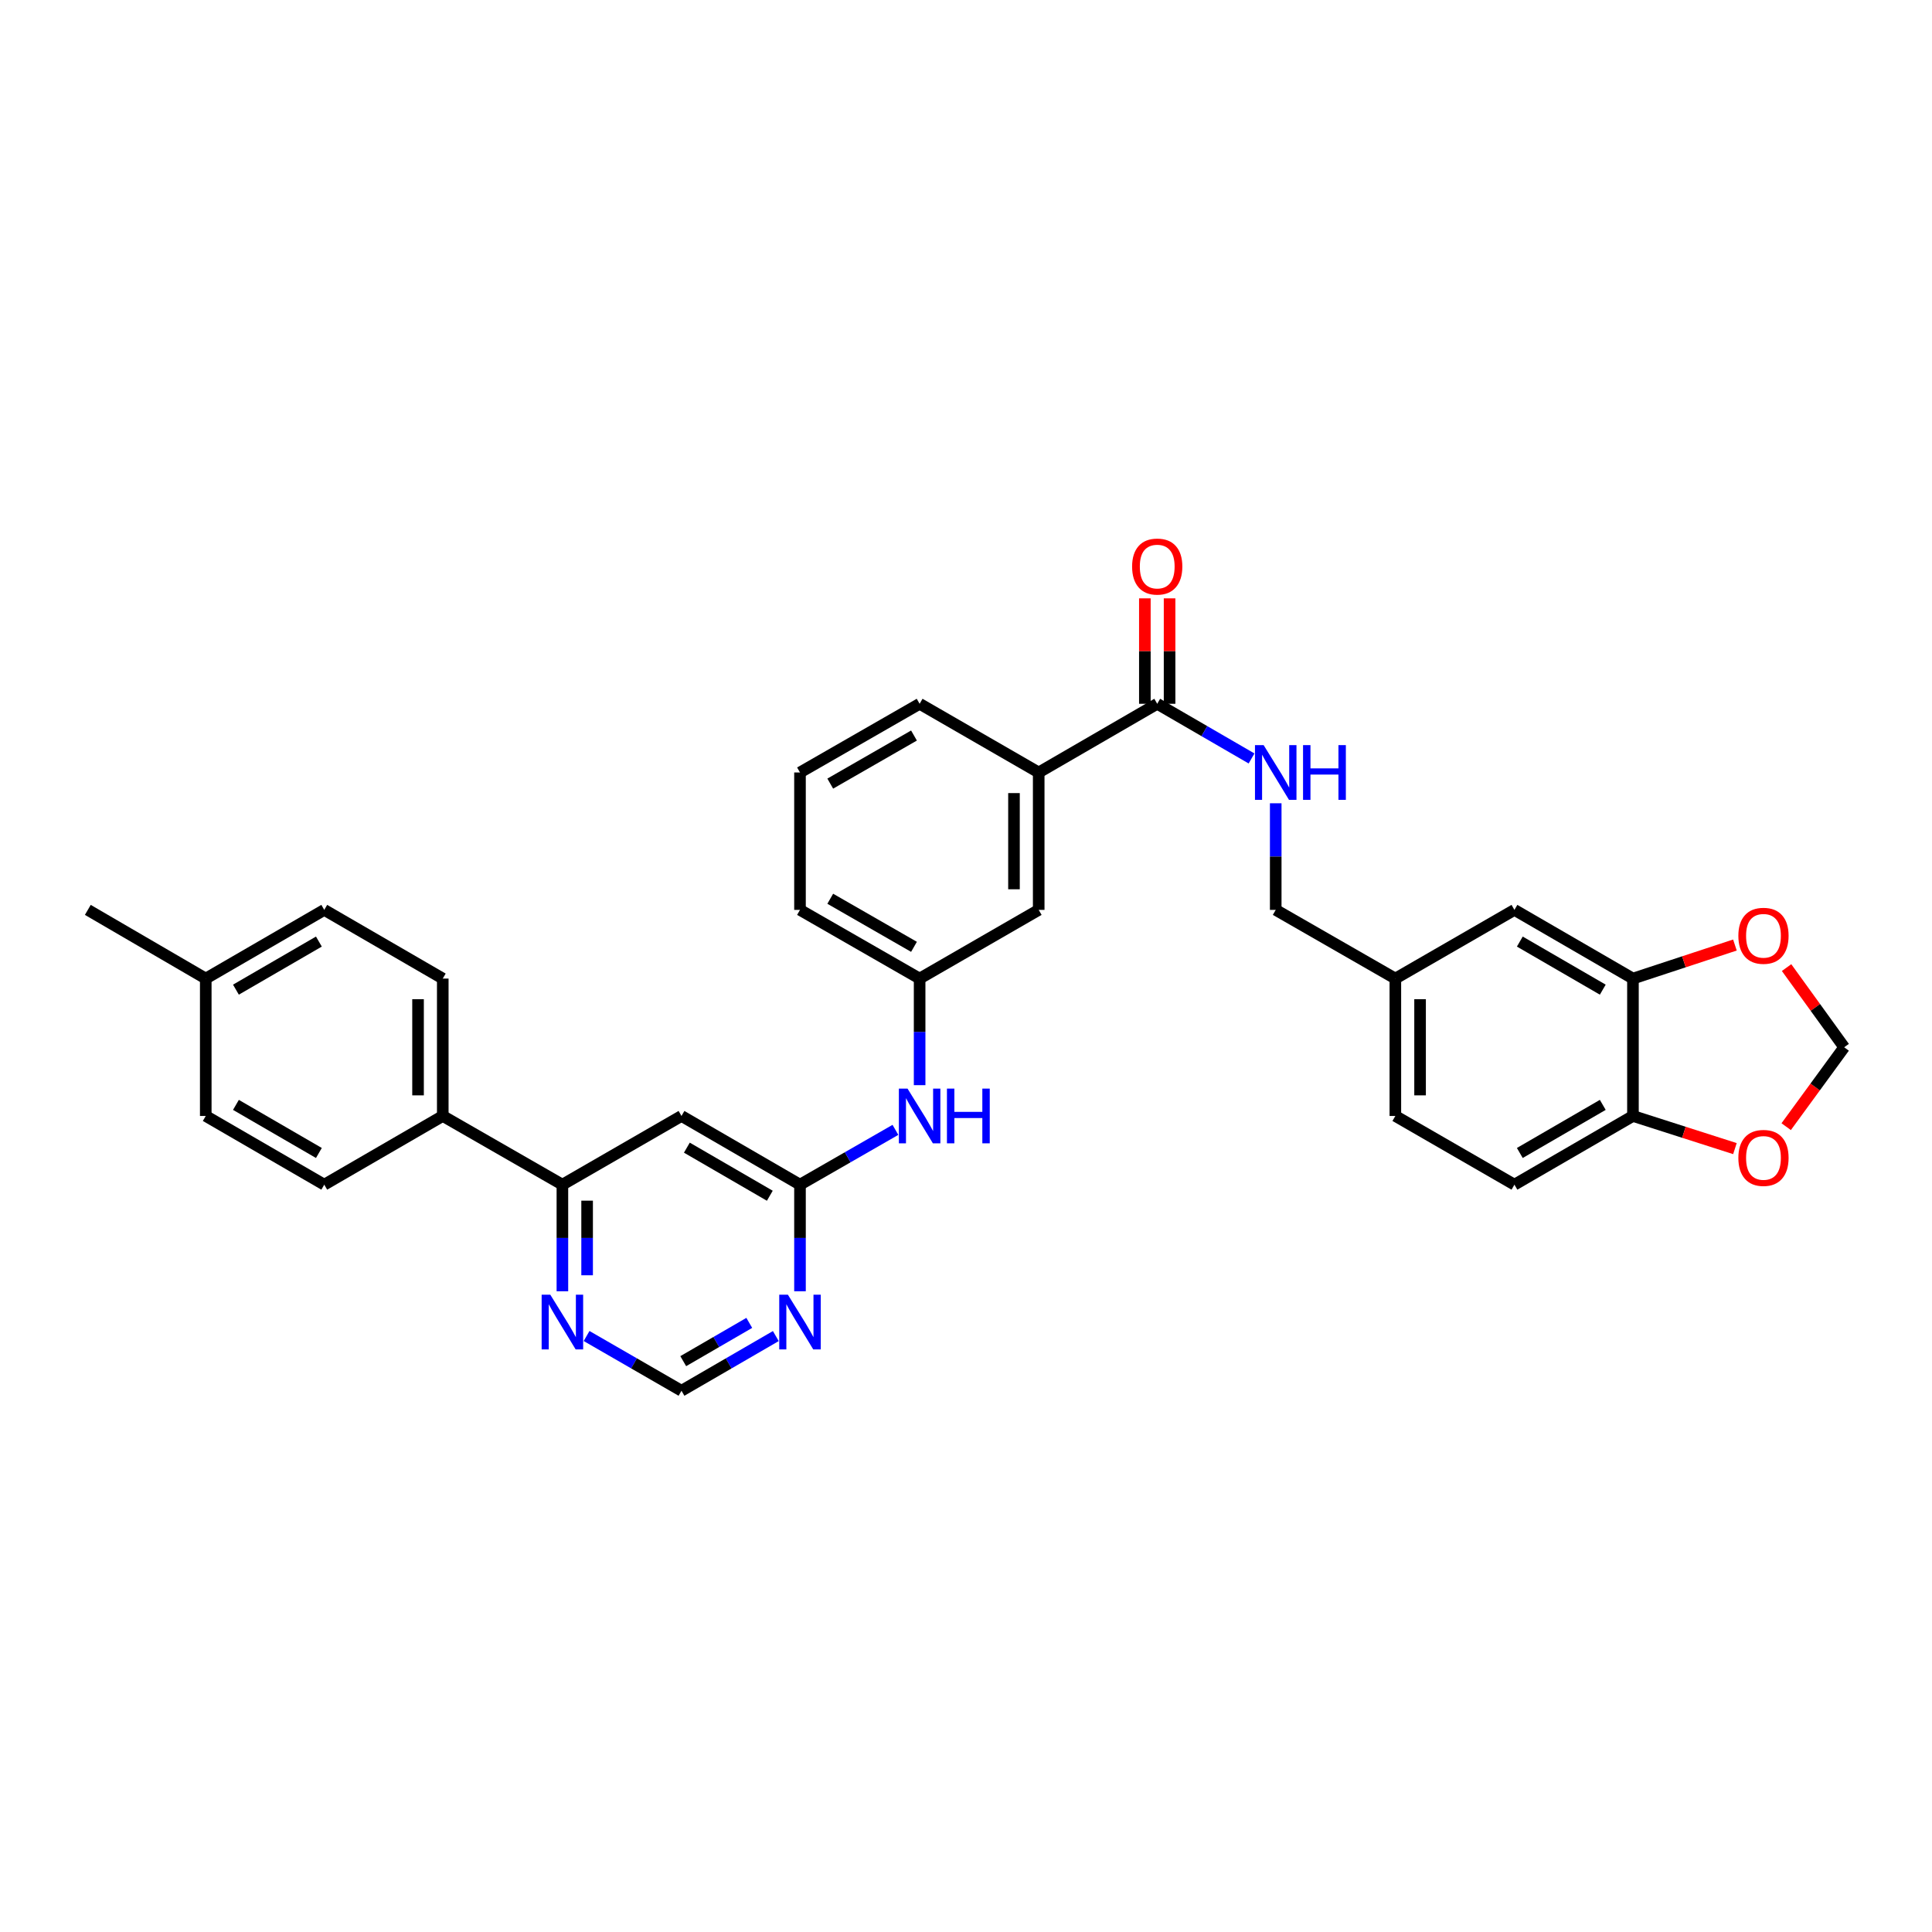 <?xml version='1.0' encoding='iso-8859-1'?>
<svg version='1.1' baseProfile='full'
              xmlns='http://www.w3.org/2000/svg'
                      xmlns:rdkit='http://www.rdkit.org/xml'
                      xmlns:xlink='http://www.w3.org/1999/xlink'
                  xml:space='preserve'
width='1000px' height='1000px' viewBox='0 0 1000 1000'>
<!-- END OF HEADER -->
<rect style='opacity:1.0;fill:#FFFFFF;stroke:none' width='1000' height='1000' x='0' y='0'> </rect>
<path class='bond-0' d='M 414.075,613.183 L 352.738,577.62' style='fill:none;fill-rule:evenodd;stroke:#000000;stroke-width:6px;stroke-linecap:butt;stroke-linejoin:miter;stroke-opacity:1' />
<path class='bond-0' d='M 398.457,618.917 L 355.521,594.024' style='fill:none;fill-rule:evenodd;stroke:#000000;stroke-width:6px;stroke-linecap:butt;stroke-linejoin:miter;stroke-opacity:1' />
<path class='bond-2' d='M 414.075,613.183 L 414.075,640.77' style='fill:none;fill-rule:evenodd;stroke:#000000;stroke-width:6px;stroke-linecap:butt;stroke-linejoin:miter;stroke-opacity:1' />
<path class='bond-2' d='M 414.075,640.77 L 414.075,668.356' style='fill:none;fill-rule:evenodd;stroke:#0000FF;stroke-width:6px;stroke-linecap:butt;stroke-linejoin:miter;stroke-opacity:1' />
<path class='bond-8' d='M 414.075,613.183 L 438.773,598.998' style='fill:none;fill-rule:evenodd;stroke:#000000;stroke-width:6px;stroke-linecap:butt;stroke-linejoin:miter;stroke-opacity:1' />
<path class='bond-8' d='M 438.773,598.998 L 463.47,584.814' style='fill:none;fill-rule:evenodd;stroke:#0000FF;stroke-width:6px;stroke-linecap:butt;stroke-linejoin:miter;stroke-opacity:1' />
<path class='bond-3' d='M 352.738,577.62 L 291.095,613.183' style='fill:none;fill-rule:evenodd;stroke:#000000;stroke-width:6px;stroke-linecap:butt;stroke-linejoin:miter;stroke-opacity:1' />
<path class='bond-1' d='M 598.976,364.28 L 537.631,399.835' style='fill:none;fill-rule:evenodd;stroke:#000000;stroke-width:6px;stroke-linecap:butt;stroke-linejoin:miter;stroke-opacity:1' />
<path class='bond-5' d='M 598.976,364.28 L 623.388,378.431' style='fill:none;fill-rule:evenodd;stroke:#000000;stroke-width:6px;stroke-linecap:butt;stroke-linejoin:miter;stroke-opacity:1' />
<path class='bond-5' d='M 623.388,378.431 L 647.8,392.582' style='fill:none;fill-rule:evenodd;stroke:#0000FF;stroke-width:6px;stroke-linecap:butt;stroke-linejoin:miter;stroke-opacity:1' />
<path class='bond-18' d='M 605.373,364.28 L 605.373,336.993' style='fill:none;fill-rule:evenodd;stroke:#000000;stroke-width:6px;stroke-linecap:butt;stroke-linejoin:miter;stroke-opacity:1' />
<path class='bond-18' d='M 605.373,336.993 L 605.373,309.706' style='fill:none;fill-rule:evenodd;stroke:#FF0000;stroke-width:6px;stroke-linecap:butt;stroke-linejoin:miter;stroke-opacity:1' />
<path class='bond-18' d='M 592.578,364.28 L 592.578,336.993' style='fill:none;fill-rule:evenodd;stroke:#000000;stroke-width:6px;stroke-linecap:butt;stroke-linejoin:miter;stroke-opacity:1' />
<path class='bond-18' d='M 592.578,336.993 L 592.578,309.706' style='fill:none;fill-rule:evenodd;stroke:#FF0000;stroke-width:6px;stroke-linecap:butt;stroke-linejoin:miter;stroke-opacity:1' />
<path class='bond-10' d='M 401.563,691.547 L 377.15,705.698' style='fill:none;fill-rule:evenodd;stroke:#0000FF;stroke-width:6px;stroke-linecap:butt;stroke-linejoin:miter;stroke-opacity:1' />
<path class='bond-10' d='M 377.15,705.698 L 352.738,719.85' style='fill:none;fill-rule:evenodd;stroke:#000000;stroke-width:6px;stroke-linecap:butt;stroke-linejoin:miter;stroke-opacity:1' />
<path class='bond-10' d='M 387.822,684.723 L 370.734,694.629' style='fill:none;fill-rule:evenodd;stroke:#0000FF;stroke-width:6px;stroke-linecap:butt;stroke-linejoin:miter;stroke-opacity:1' />
<path class='bond-10' d='M 370.734,694.629 L 353.645,704.535' style='fill:none;fill-rule:evenodd;stroke:#000000;stroke-width:6px;stroke-linecap:butt;stroke-linejoin:miter;stroke-opacity:1' />
<path class='bond-13' d='M 291.095,613.183 L 229.175,577.62' style='fill:none;fill-rule:evenodd;stroke:#000000;stroke-width:6px;stroke-linecap:butt;stroke-linejoin:miter;stroke-opacity:1' />
<path class='bond-32' d='M 291.095,613.183 L 291.095,640.77' style='fill:none;fill-rule:evenodd;stroke:#000000;stroke-width:6px;stroke-linecap:butt;stroke-linejoin:miter;stroke-opacity:1' />
<path class='bond-32' d='M 291.095,640.77 L 291.095,668.356' style='fill:none;fill-rule:evenodd;stroke:#0000FF;stroke-width:6px;stroke-linecap:butt;stroke-linejoin:miter;stroke-opacity:1' />
<path class='bond-32' d='M 303.89,621.459 L 303.89,640.77' style='fill:none;fill-rule:evenodd;stroke:#000000;stroke-width:6px;stroke-linecap:butt;stroke-linejoin:miter;stroke-opacity:1' />
<path class='bond-32' d='M 303.89,640.77 L 303.89,660.08' style='fill:none;fill-rule:evenodd;stroke:#0000FF;stroke-width:6px;stroke-linecap:butt;stroke-linejoin:miter;stroke-opacity:1' />
<path class='bond-4' d='M 845.213,506.509 L 783.869,470.954' style='fill:none;fill-rule:evenodd;stroke:#000000;stroke-width:6px;stroke-linecap:butt;stroke-linejoin:miter;stroke-opacity:1' />
<path class='bond-4' d='M 829.595,512.246 L 786.654,487.357' style='fill:none;fill-rule:evenodd;stroke:#000000;stroke-width:6px;stroke-linecap:butt;stroke-linejoin:miter;stroke-opacity:1' />
<path class='bond-11' d='M 845.213,506.509 L 871.603,497.826' style='fill:none;fill-rule:evenodd;stroke:#000000;stroke-width:6px;stroke-linecap:butt;stroke-linejoin:miter;stroke-opacity:1' />
<path class='bond-11' d='M 871.603,497.826 L 897.992,489.144' style='fill:none;fill-rule:evenodd;stroke:#FF0000;stroke-width:6px;stroke-linecap:butt;stroke-linejoin:miter;stroke-opacity:1' />
<path class='bond-35' d='M 845.213,506.509 L 845.213,577.62' style='fill:none;fill-rule:evenodd;stroke:#000000;stroke-width:6px;stroke-linecap:butt;stroke-linejoin:miter;stroke-opacity:1' />
<path class='bond-23' d='M 660.313,415.773 L 660.313,443.363' style='fill:none;fill-rule:evenodd;stroke:#0000FF;stroke-width:6px;stroke-linecap:butt;stroke-linejoin:miter;stroke-opacity:1' />
<path class='bond-23' d='M 660.313,443.363 L 660.313,470.954' style='fill:none;fill-rule:evenodd;stroke:#000000;stroke-width:6px;stroke-linecap:butt;stroke-linejoin:miter;stroke-opacity:1' />
<path class='bond-6' d='M 537.631,399.835 L 537.631,470.954' style='fill:none;fill-rule:evenodd;stroke:#000000;stroke-width:6px;stroke-linecap:butt;stroke-linejoin:miter;stroke-opacity:1' />
<path class='bond-6' d='M 524.836,410.503 L 524.836,460.286' style='fill:none;fill-rule:evenodd;stroke:#000000;stroke-width:6px;stroke-linecap:butt;stroke-linejoin:miter;stroke-opacity:1' />
<path class='bond-33' d='M 537.631,399.835 L 475.995,364.28' style='fill:none;fill-rule:evenodd;stroke:#000000;stroke-width:6px;stroke-linecap:butt;stroke-linejoin:miter;stroke-opacity:1' />
<path class='bond-7' d='M 303.614,691.515 L 328.176,705.682' style='fill:none;fill-rule:evenodd;stroke:#0000FF;stroke-width:6px;stroke-linecap:butt;stroke-linejoin:miter;stroke-opacity:1' />
<path class='bond-7' d='M 328.176,705.682 L 352.738,719.85' style='fill:none;fill-rule:evenodd;stroke:#000000;stroke-width:6px;stroke-linecap:butt;stroke-linejoin:miter;stroke-opacity:1' />
<path class='bond-17' d='M 475.995,561.682 L 475.995,534.096' style='fill:none;fill-rule:evenodd;stroke:#0000FF;stroke-width:6px;stroke-linecap:butt;stroke-linejoin:miter;stroke-opacity:1' />
<path class='bond-17' d='M 475.995,534.096 L 475.995,506.509' style='fill:none;fill-rule:evenodd;stroke:#000000;stroke-width:6px;stroke-linecap:butt;stroke-linejoin:miter;stroke-opacity:1' />
<path class='bond-9' d='M 845.213,577.62 L 783.869,613.183' style='fill:none;fill-rule:evenodd;stroke:#000000;stroke-width:6px;stroke-linecap:butt;stroke-linejoin:miter;stroke-opacity:1' />
<path class='bond-9' d='M 829.594,571.885 L 786.653,596.779' style='fill:none;fill-rule:evenodd;stroke:#000000;stroke-width:6px;stroke-linecap:butt;stroke-linejoin:miter;stroke-opacity:1' />
<path class='bond-12' d='M 845.213,577.62 L 871.605,586.07' style='fill:none;fill-rule:evenodd;stroke:#000000;stroke-width:6px;stroke-linecap:butt;stroke-linejoin:miter;stroke-opacity:1' />
<path class='bond-12' d='M 871.605,586.07 L 897.997,594.521' style='fill:none;fill-rule:evenodd;stroke:#FF0000;stroke-width:6px;stroke-linecap:butt;stroke-linejoin:miter;stroke-opacity:1' />
<path class='bond-14' d='M 924.73,500.824 L 939.638,521.444' style='fill:none;fill-rule:evenodd;stroke:#FF0000;stroke-width:6px;stroke-linecap:butt;stroke-linejoin:miter;stroke-opacity:1' />
<path class='bond-14' d='M 939.638,521.444 L 954.545,542.065' style='fill:none;fill-rule:evenodd;stroke:#000000;stroke-width:6px;stroke-linecap:butt;stroke-linejoin:miter;stroke-opacity:1' />
<path class='bond-36' d='M 924.525,583.16 L 939.535,562.612' style='fill:none;fill-rule:evenodd;stroke:#FF0000;stroke-width:6px;stroke-linecap:butt;stroke-linejoin:miter;stroke-opacity:1' />
<path class='bond-36' d='M 939.535,562.612 L 954.545,542.065' style='fill:none;fill-rule:evenodd;stroke:#000000;stroke-width:6px;stroke-linecap:butt;stroke-linejoin:miter;stroke-opacity:1' />
<path class='bond-20' d='M 229.175,577.62 L 229.175,506.509' style='fill:none;fill-rule:evenodd;stroke:#000000;stroke-width:6px;stroke-linecap:butt;stroke-linejoin:miter;stroke-opacity:1' />
<path class='bond-20' d='M 216.38,566.954 L 216.38,517.176' style='fill:none;fill-rule:evenodd;stroke:#000000;stroke-width:6px;stroke-linecap:butt;stroke-linejoin:miter;stroke-opacity:1' />
<path class='bond-21' d='M 229.175,577.62 L 167.838,613.183' style='fill:none;fill-rule:evenodd;stroke:#000000;stroke-width:6px;stroke-linecap:butt;stroke-linejoin:miter;stroke-opacity:1' />
<path class='bond-15' d='M 537.631,470.954 L 475.995,506.509' style='fill:none;fill-rule:evenodd;stroke:#000000;stroke-width:6px;stroke-linecap:butt;stroke-linejoin:miter;stroke-opacity:1' />
<path class='bond-16' d='M 783.869,470.954 L 722.233,506.509' style='fill:none;fill-rule:evenodd;stroke:#000000;stroke-width:6px;stroke-linecap:butt;stroke-linejoin:miter;stroke-opacity:1' />
<path class='bond-30' d='M 475.995,506.509 L 414.075,470.954' style='fill:none;fill-rule:evenodd;stroke:#000000;stroke-width:6px;stroke-linecap:butt;stroke-linejoin:miter;stroke-opacity:1' />
<path class='bond-30' d='M 473.079,490.08 L 429.735,465.191' style='fill:none;fill-rule:evenodd;stroke:#000000;stroke-width:6px;stroke-linecap:butt;stroke-linejoin:miter;stroke-opacity:1' />
<path class='bond-19' d='M 783.869,613.183 L 722.233,577.62' style='fill:none;fill-rule:evenodd;stroke:#000000;stroke-width:6px;stroke-linecap:butt;stroke-linejoin:miter;stroke-opacity:1' />
<path class='bond-25' d='M 229.175,506.509 L 167.838,470.954' style='fill:none;fill-rule:evenodd;stroke:#000000;stroke-width:6px;stroke-linecap:butt;stroke-linejoin:miter;stroke-opacity:1' />
<path class='bond-26' d='M 167.838,613.183 L 106.5,577.62' style='fill:none;fill-rule:evenodd;stroke:#000000;stroke-width:6px;stroke-linecap:butt;stroke-linejoin:miter;stroke-opacity:1' />
<path class='bond-26' d='M 165.055,596.78 L 122.119,571.886' style='fill:none;fill-rule:evenodd;stroke:#000000;stroke-width:6px;stroke-linecap:butt;stroke-linejoin:miter;stroke-opacity:1' />
<path class='bond-22' d='M 722.233,506.509 L 660.313,470.954' style='fill:none;fill-rule:evenodd;stroke:#000000;stroke-width:6px;stroke-linecap:butt;stroke-linejoin:miter;stroke-opacity:1' />
<path class='bond-24' d='M 722.233,506.509 L 722.233,577.62' style='fill:none;fill-rule:evenodd;stroke:#000000;stroke-width:6px;stroke-linecap:butt;stroke-linejoin:miter;stroke-opacity:1' />
<path class='bond-24' d='M 735.028,517.176 L 735.028,566.954' style='fill:none;fill-rule:evenodd;stroke:#000000;stroke-width:6px;stroke-linecap:butt;stroke-linejoin:miter;stroke-opacity:1' />
<path class='bond-34' d='M 167.838,470.954 L 106.5,506.509' style='fill:none;fill-rule:evenodd;stroke:#000000;stroke-width:6px;stroke-linecap:butt;stroke-linejoin:miter;stroke-opacity:1' />
<path class='bond-34' d='M 165.054,487.356 L 122.118,512.245' style='fill:none;fill-rule:evenodd;stroke:#000000;stroke-width:6px;stroke-linecap:butt;stroke-linejoin:miter;stroke-opacity:1' />
<path class='bond-27' d='M 106.5,577.62 L 106.5,506.509' style='fill:none;fill-rule:evenodd;stroke:#000000;stroke-width:6px;stroke-linecap:butt;stroke-linejoin:miter;stroke-opacity:1' />
<path class='bond-31' d='M 106.5,506.509 L 45.455,470.954' style='fill:none;fill-rule:evenodd;stroke:#000000;stroke-width:6px;stroke-linecap:butt;stroke-linejoin:miter;stroke-opacity:1' />
<path class='bond-28' d='M 475.995,364.28 L 414.075,399.835' style='fill:none;fill-rule:evenodd;stroke:#000000;stroke-width:6px;stroke-linecap:butt;stroke-linejoin:miter;stroke-opacity:1' />
<path class='bond-28' d='M 473.079,380.709 L 429.735,405.598' style='fill:none;fill-rule:evenodd;stroke:#000000;stroke-width:6px;stroke-linecap:butt;stroke-linejoin:miter;stroke-opacity:1' />
<path class='bond-29' d='M 414.075,399.835 L 414.075,470.954' style='fill:none;fill-rule:evenodd;stroke:#000000;stroke-width:6px;stroke-linecap:butt;stroke-linejoin:miter;stroke-opacity:1' />
<path  class='atom-3' d='M 407.815 670.134
L 417.095 685.134
Q 418.015 686.614, 419.495 689.294
Q 420.975 691.974, 421.055 692.134
L 421.055 670.134
L 424.815 670.134
L 424.815 698.454
L 420.935 698.454
L 410.975 682.054
Q 409.815 680.134, 408.575 677.934
Q 407.375 675.734, 407.015 675.054
L 407.015 698.454
L 403.335 698.454
L 403.335 670.134
L 407.815 670.134
' fill='#0000FF'/>
<path  class='atom-6' d='M 654.053 385.675
L 663.333 400.675
Q 664.253 402.155, 665.733 404.835
Q 667.213 407.515, 667.293 407.675
L 667.293 385.675
L 671.053 385.675
L 671.053 413.995
L 667.173 413.995
L 657.213 397.595
Q 656.053 395.675, 654.813 393.475
Q 653.613 391.275, 653.253 390.595
L 653.253 413.995
L 649.573 413.995
L 649.573 385.675
L 654.053 385.675
' fill='#0000FF'/>
<path  class='atom-6' d='M 674.453 385.675
L 678.293 385.675
L 678.293 397.715
L 692.773 397.715
L 692.773 385.675
L 696.613 385.675
L 696.613 413.995
L 692.773 413.995
L 692.773 400.915
L 678.293 400.915
L 678.293 413.995
L 674.453 413.995
L 674.453 385.675
' fill='#0000FF'/>
<path  class='atom-8' d='M 284.835 670.134
L 294.115 685.134
Q 295.035 686.614, 296.515 689.294
Q 297.995 691.974, 298.075 692.134
L 298.075 670.134
L 301.835 670.134
L 301.835 698.454
L 297.955 698.454
L 287.995 682.054
Q 286.835 680.134, 285.595 677.934
Q 284.395 675.734, 284.035 675.054
L 284.035 698.454
L 280.355 698.454
L 280.355 670.134
L 284.835 670.134
' fill='#0000FF'/>
<path  class='atom-9' d='M 469.735 563.46
L 479.015 578.46
Q 479.935 579.94, 481.415 582.62
Q 482.895 585.3, 482.975 585.46
L 482.975 563.46
L 486.735 563.46
L 486.735 591.78
L 482.855 591.78
L 472.895 575.38
Q 471.735 573.46, 470.495 571.26
Q 469.295 569.06, 468.935 568.38
L 468.935 591.78
L 465.255 591.78
L 465.255 563.46
L 469.735 563.46
' fill='#0000FF'/>
<path  class='atom-9' d='M 490.135 563.46
L 493.975 563.46
L 493.975 575.5
L 508.455 575.5
L 508.455 563.46
L 512.295 563.46
L 512.295 591.78
L 508.455 591.78
L 508.455 578.7
L 493.975 578.7
L 493.975 591.78
L 490.135 591.78
L 490.135 563.46
' fill='#0000FF'/>
<path  class='atom-12' d='M 899.77 484.362
Q 899.77 477.562, 903.13 473.762
Q 906.49 469.962, 912.77 469.962
Q 919.05 469.962, 922.41 473.762
Q 925.77 477.562, 925.77 484.362
Q 925.77 491.242, 922.37 495.162
Q 918.97 499.042, 912.77 499.042
Q 906.53 499.042, 903.13 495.162
Q 899.77 491.282, 899.77 484.362
M 912.77 495.842
Q 917.09 495.842, 919.41 492.962
Q 921.77 490.042, 921.77 484.362
Q 921.77 478.802, 919.41 476.002
Q 917.09 473.162, 912.77 473.162
Q 908.45 473.162, 906.09 475.962
Q 903.77 478.762, 903.77 484.362
Q 903.77 490.082, 906.09 492.962
Q 908.45 495.842, 912.77 495.842
' fill='#FF0000'/>
<path  class='atom-13' d='M 899.77 599.331
Q 899.77 592.531, 903.13 588.731
Q 906.49 584.931, 912.77 584.931
Q 919.05 584.931, 922.41 588.731
Q 925.77 592.531, 925.77 599.331
Q 925.77 606.211, 922.37 610.131
Q 918.97 614.011, 912.77 614.011
Q 906.53 614.011, 903.13 610.131
Q 899.77 606.251, 899.77 599.331
M 912.77 610.811
Q 917.09 610.811, 919.41 607.931
Q 921.77 605.011, 921.77 599.331
Q 921.77 593.771, 919.41 590.971
Q 917.09 588.131, 912.77 588.131
Q 908.45 588.131, 906.09 590.931
Q 903.77 593.731, 903.77 599.331
Q 903.77 605.051, 906.09 607.931
Q 908.45 610.811, 912.77 610.811
' fill='#FF0000'/>
<path  class='atom-19' d='M 585.976 293.249
Q 585.976 286.449, 589.336 282.649
Q 592.696 278.849, 598.976 278.849
Q 605.256 278.849, 608.616 282.649
Q 611.976 286.449, 611.976 293.249
Q 611.976 300.129, 608.576 304.049
Q 605.176 307.929, 598.976 307.929
Q 592.736 307.929, 589.336 304.049
Q 585.976 300.169, 585.976 293.249
M 598.976 304.729
Q 603.296 304.729, 605.616 301.849
Q 607.976 298.929, 607.976 293.249
Q 607.976 287.689, 605.616 284.889
Q 603.296 282.049, 598.976 282.049
Q 594.656 282.049, 592.296 284.849
Q 589.976 287.649, 589.976 293.249
Q 589.976 298.969, 592.296 301.849
Q 594.656 304.729, 598.976 304.729
' fill='#FF0000'/>
</svg>
